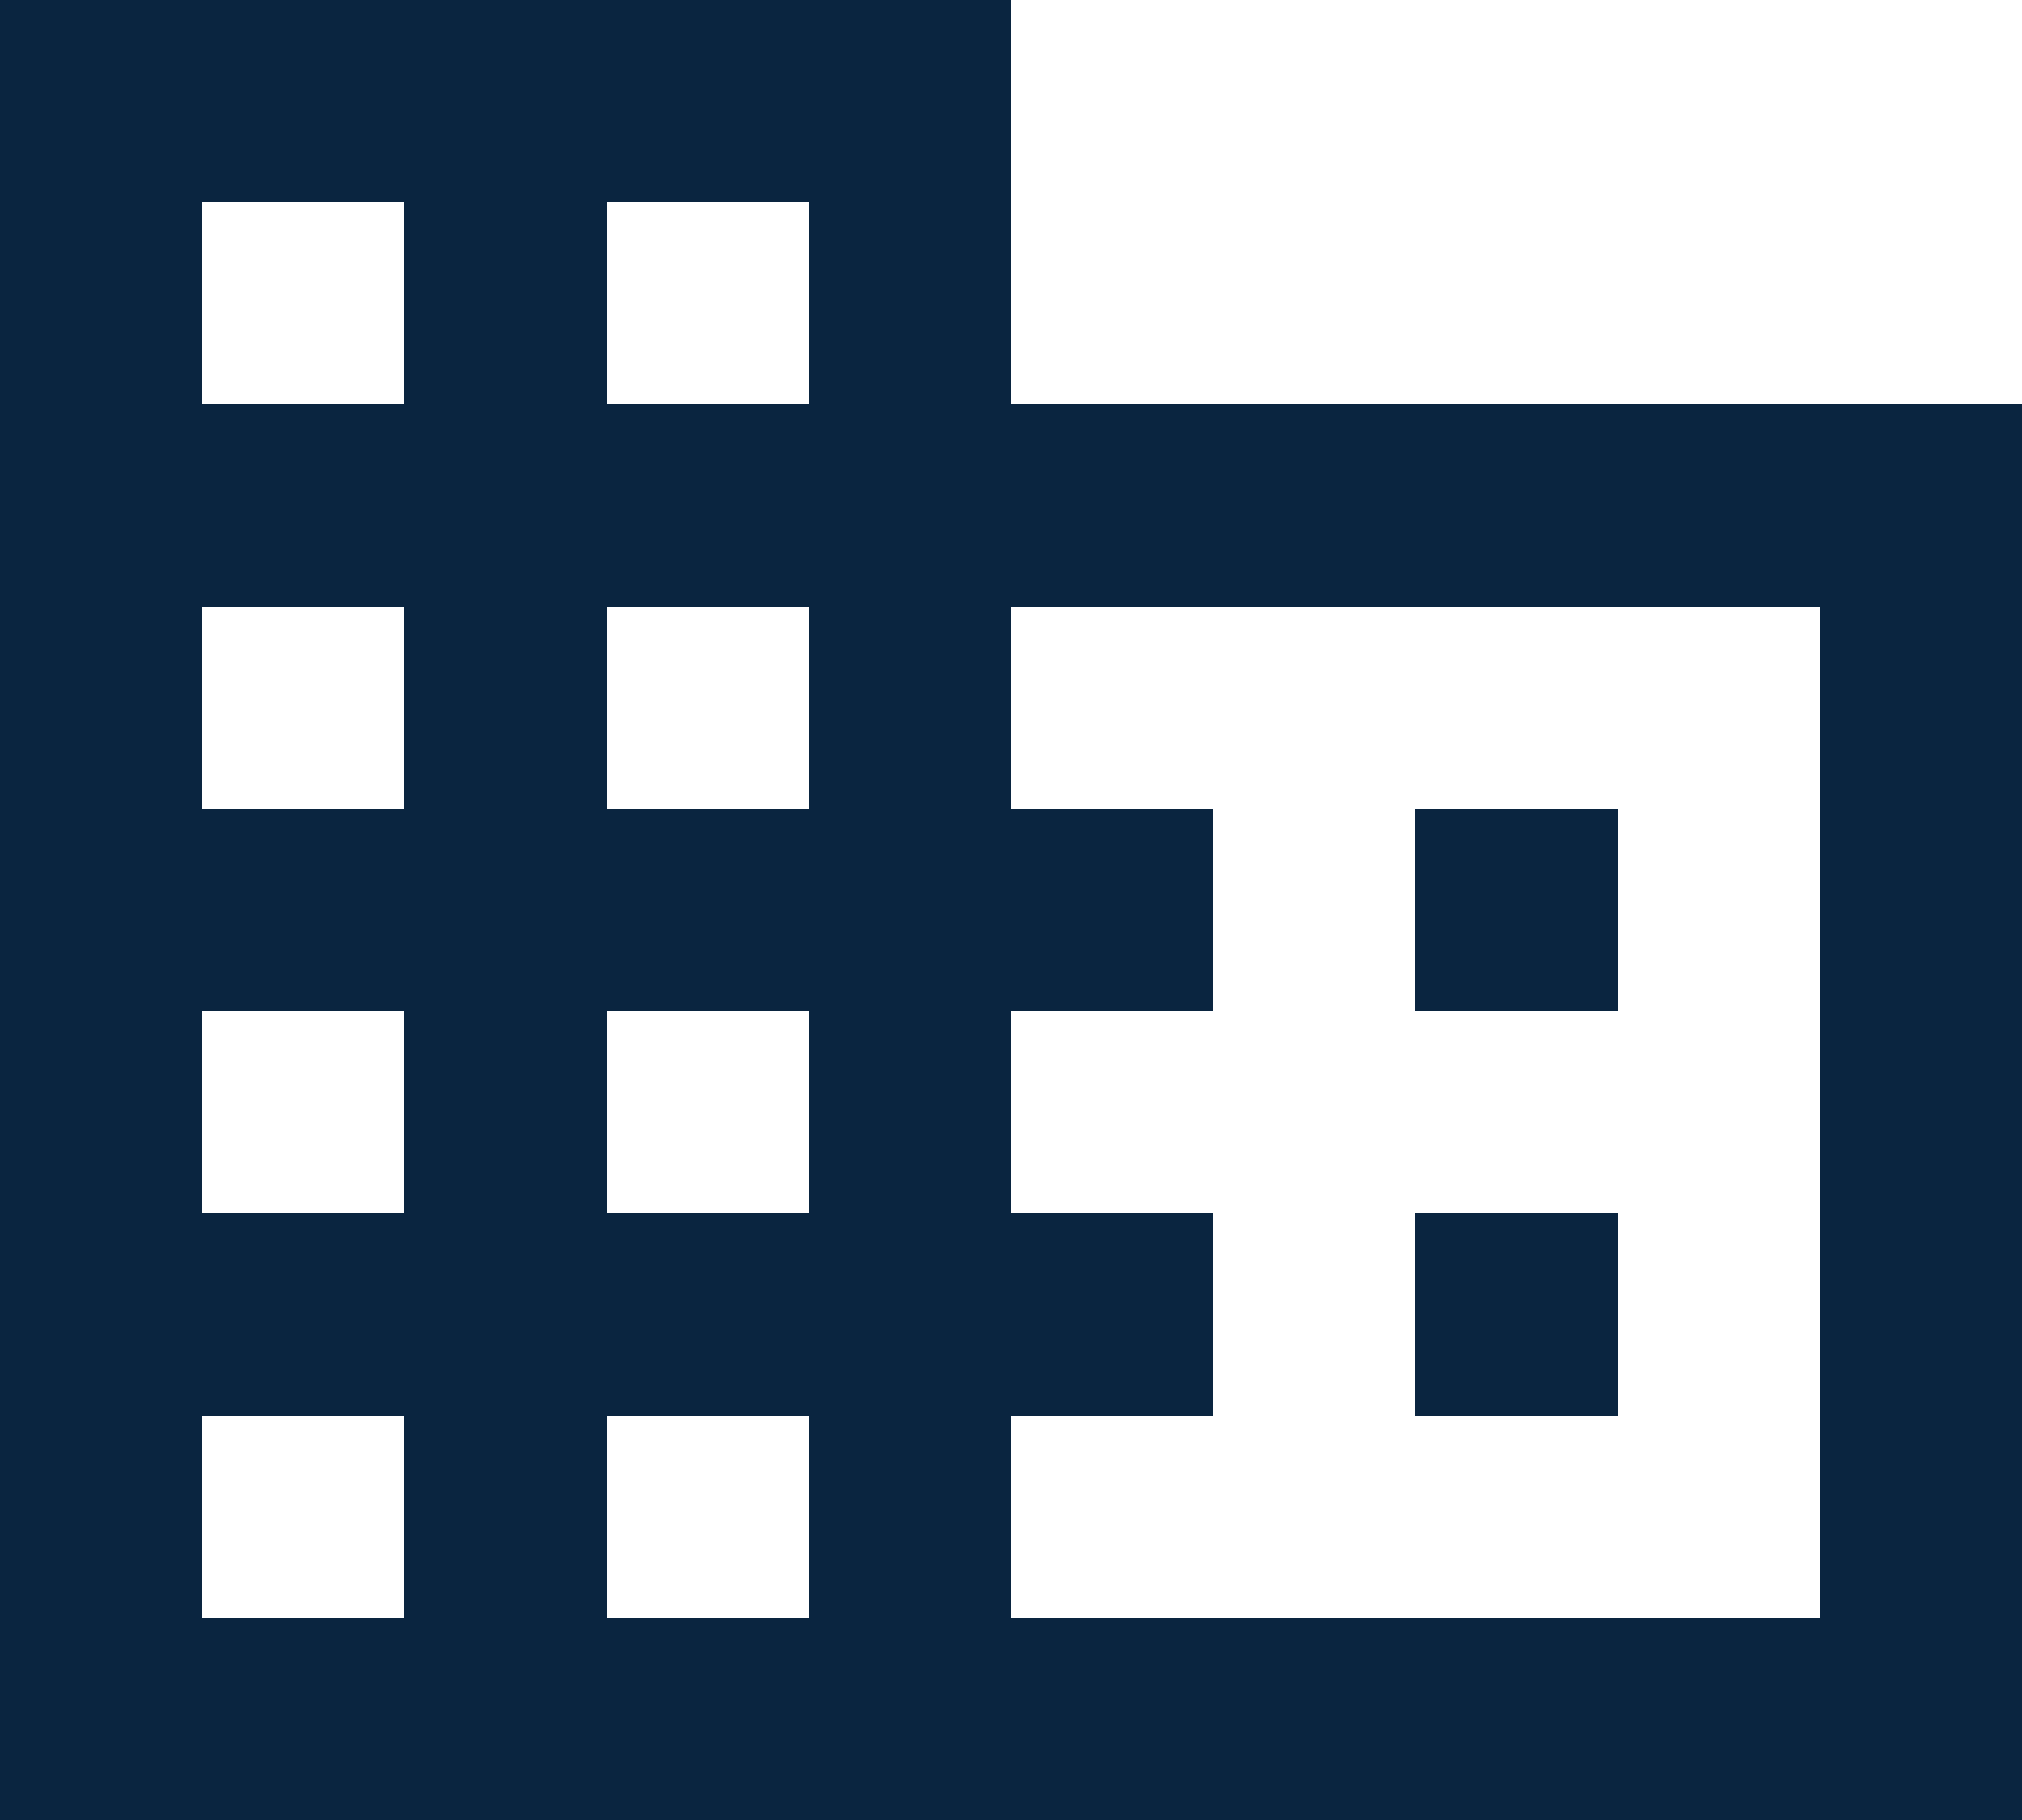 <?xml version="1.0" encoding="UTF-8"?>
<svg id="Layer_1" xmlns="http://www.w3.org/2000/svg" version="1.1" viewBox="0 0 20 18">
  <!-- Generator: Adobe Illustrator 29.6.0, SVG Export Plug-In . SVG Version: 2.1.1 Build 207)  -->
  <defs>
    <style>
      .st0 {
        fill: #0a2540;
      }
    </style>
  </defs>
  <path class="st0" d="M10,4V0H0v18h20V4h-10ZM4,16h-2v-2h2v2ZM4,12h-2v-2h2v2ZM4,8h-2v-2h2v2ZM4,4h-2v-2h2v2ZM8,16h-2v-2h2v2ZM8,12h-2v-2h2v2ZM8,8h-2v-2h2v2ZM8,4h-2v-2h2v2ZM18,16h-8v-2h2v-2h-2v-2h2v-2h-2v-2h8v10ZM16,8h-2v2h2v-2ZM16,12h-2v2h2v-2Z"/>
</svg>